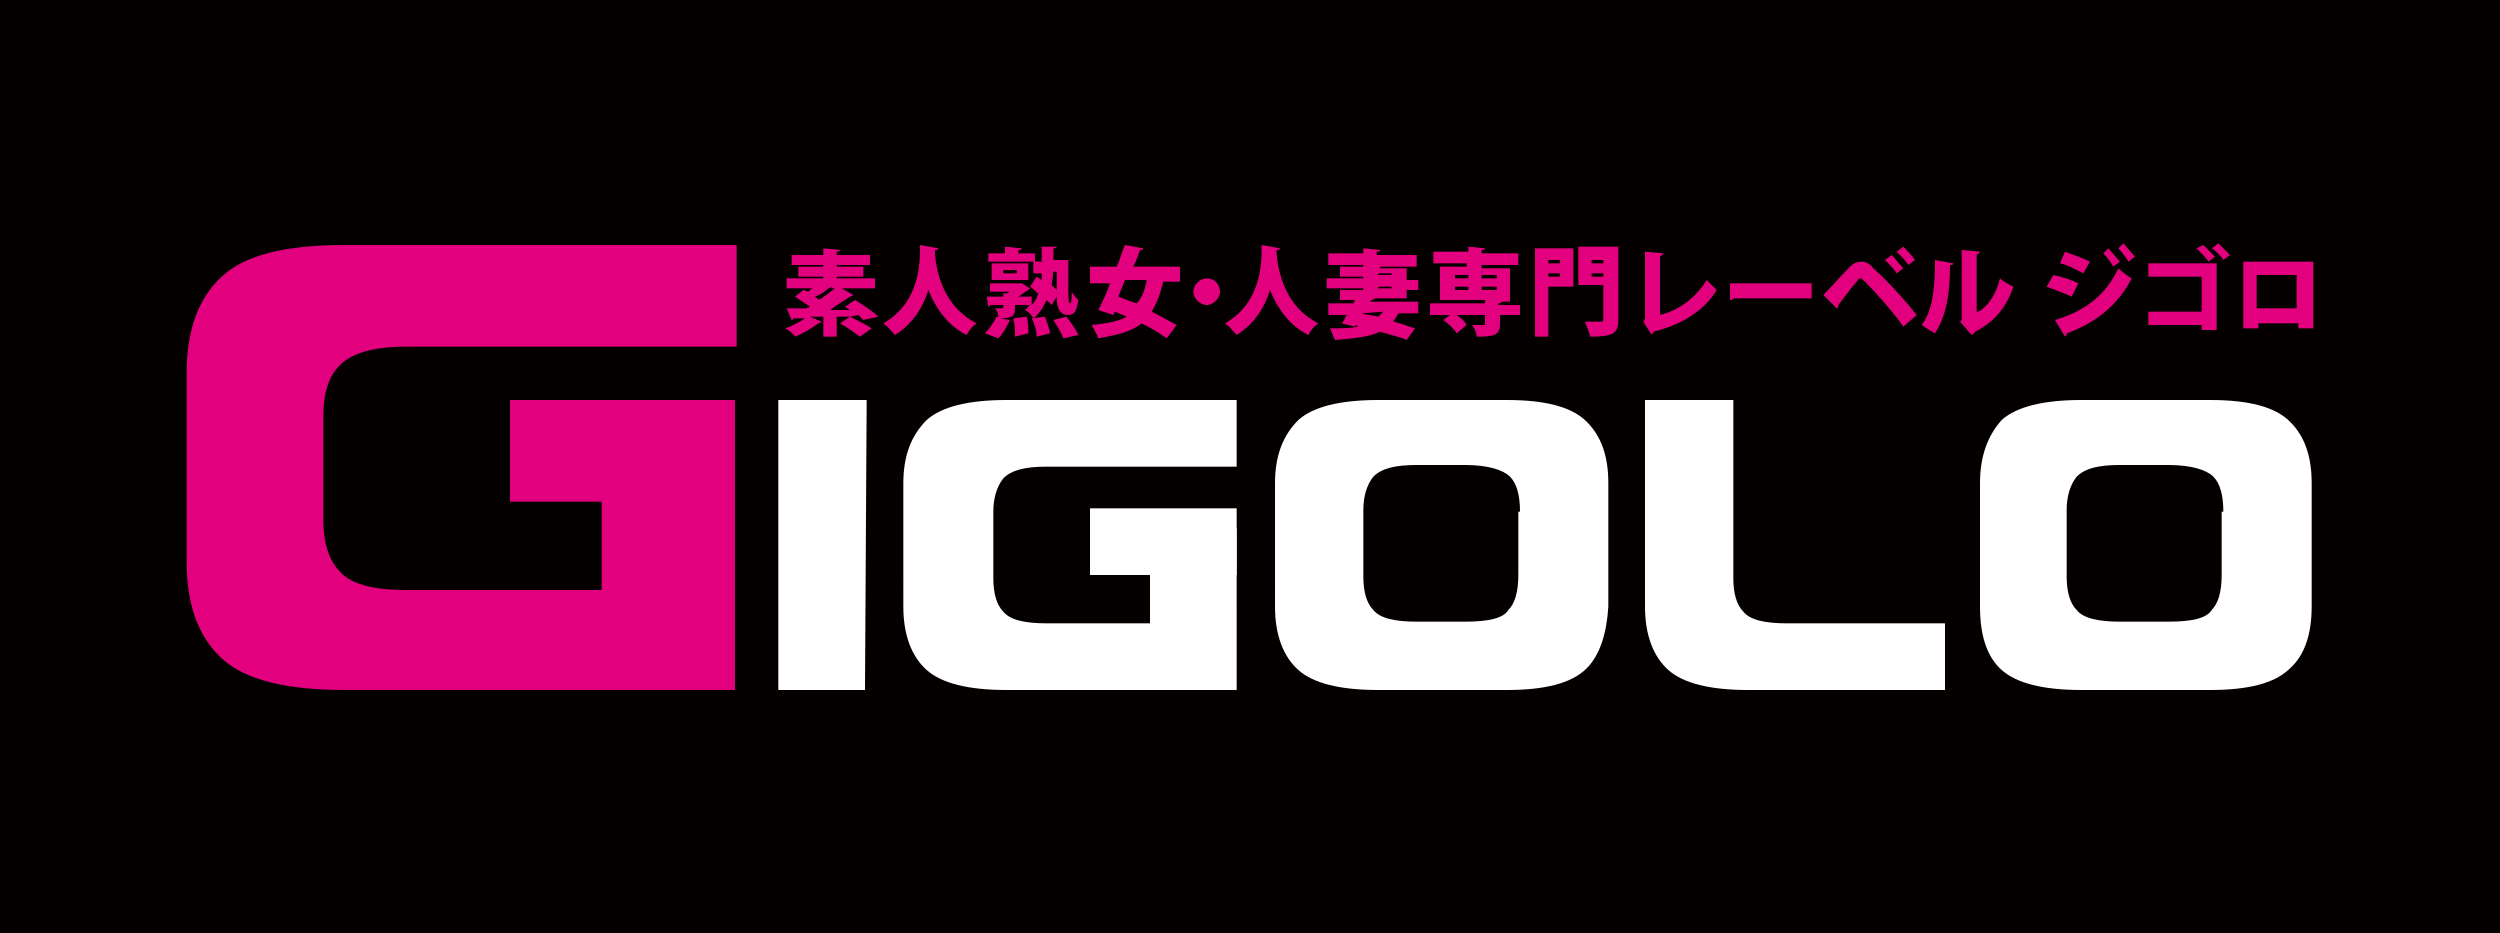 <?xml version="1.0" encoding="utf-8"?>
<!-- Generator: Adobe Illustrator 22.0.1, SVG Export Plug-In . SVG Version: 6.00 Build 0)  -->
<svg version="1.1" id="レイヤー_1" xmlns="http://www.w3.org/2000/svg" xmlns:xlink="http://www.w3.org/1999/xlink" x="0px"
	 y="0px" viewBox="0 0 150 56" style="enable-background:new 0 0 150 56;" xml:space="preserve">
<style type="text/css">
	.st0{fill:#C7000B;}
	.st1{fill:#FFFFFF;}
	.st2{fill:#1D2087;}
	.st3{fill:#009844;stroke:#231815;stroke-width:0.3;}
	.st4{fill:#00101D;}
	.st5{fill:#FFF100;}
	.st6{fill:#231815;}
	.st7{fill:#0B308E;}
	.st8{fill:#E50012;}
	.st9{fill:#FFF000;}
	.st10{fill:#E60012;}
	.st11{fill:#EC6C00;}
	.st12{fill:#006AB7;}
	.st13{fill:#E3007F;}
	.st14{fill:#EA6DA4;stroke:#EA6DA4;stroke-width:0.211;stroke-miterlimit:10;}
	.st15{fill:#C8BB9B;}
	.st16{fill:#C30D23;}
	.st17{fill:#AD0D20;}
	.st18{fill:#830516;}
	.st19{fill:#050000;}
	.st20{fill:#FC06CE;}
	.st21{fill:#FFFFFF;stroke:#E50012;stroke-width:2;stroke-linecap:round;stroke-linejoin:round;stroke-miterlimit:10;}
	.st22{fill:none;stroke:#FC06CE;stroke-width:6;stroke-linecap:round;stroke-linejoin:round;stroke-miterlimit:10;}
	.st23{fill:none;stroke:#FFFFFF;stroke-width:3.468;stroke-linecap:round;stroke-linejoin:round;}
	.st24{fill:none;stroke:#FFFFFF;stroke-width:8.003;stroke-linecap:round;stroke-linejoin:round;stroke-miterlimit:10;}
	.st25{fill:none;stroke:#009844;stroke-width:5.069;stroke-linecap:round;stroke-linejoin:round;stroke-miterlimit:10;}
	.st26{fill:none;stroke:#FFFFFF;stroke-width:2.935;stroke-linecap:round;stroke-linejoin:round;stroke-miterlimit:10;}
	.st27{fill:#009844;}
	.st28{fill:#E50012;stroke:#FFFFFF;stroke-width:0.589;stroke-linecap:round;stroke-linejoin:round;stroke-miterlimit:10;}
	.st29{fill:none;stroke:#009844;stroke-width:1.867;}
	.st30{fill:none;stroke:#FFFFFF;stroke-width:0.8;}
	.st31{fill:#00EB28;}
</style>
<g>
	<rect class="st19" width="150" height="56"/>
	<g>
		<g>
			<path class="st13" d="M30.6,30.1h5.5v5.3H24.3c-2,0-3.3-0.4-3.9-1.1c-0.7-0.7-1-1.8-1-3.1V25c0-1.4,0.3-2.4,1-3.1
				c0.7-0.7,2-1.1,3.9-1.1h19.9v-6.1H20.7c-3.6,0-6,0.6-7.4,1.9c-1.4,1.3-2.1,3.2-2.1,5.8v11.3c0,2.6,0.7,4.5,2.1,5.8
				c1.4,1.3,3.9,1.9,7.4,1.9h23.4V24H30.6V30.1z"/>
			<g>
				<path class="st1" d="M74.2,41.4h-6.1h-7.7c-2.3,0-3.9-0.4-4.8-1.2c-0.9-0.8-1.4-2.1-1.4-3.8V29c0-1.7,0.5-2.9,1.4-3.8
					c0.9-0.8,2.5-1.2,4.8-1.2h7.7h6.1v4h-5.2h-3.3h-2.9c-1.3,0-2.1,0.2-2.6,0.7c-0.4,0.5-0.6,1.2-0.6,2v4c0,0.9,0.2,1.6,0.6,2
					c0.4,0.5,1.3,0.7,2.6,0.7h2.9h3.3v-5.7h5.2V41.4z"/>
				<path class="st1" d="M95.2,40.1c-0.9,0.9-2.5,1.3-4.8,1.3h-7.7c-2.3,0-3.9-0.4-4.8-1.2c-0.9-0.8-1.4-2.1-1.4-3.8V29
					c0-1.7,0.5-2.9,1.4-3.8c0.9-0.8,2.5-1.2,4.8-1.2h7.7c2.3,0,3.9,0.4,4.8,1.3c0.9,0.9,1.3,2.1,1.3,3.7v7.4
					C96.4,38,96,39.3,95.2,40.1z M91.2,30.7c0-1-0.2-1.7-0.6-2.1c-0.4-0.4-1.3-0.7-2.7-0.7H85c-1.3,0-2.1,0.2-2.6,0.7
					c-0.4,0.5-0.6,1.2-0.6,2v4c0,0.9,0.2,1.6,0.6,2c0.4,0.5,1.3,0.7,2.6,0.7h2.9c1.4,0,2.3-0.2,2.6-0.7c0.4-0.4,0.6-1.1,0.6-2.1
					V30.7z"/>
				<path class="st1" d="M116.7,38.8v2.6h-11.8c-2.3,0-3.9-0.4-4.8-1.2c-0.9-0.8-1.4-2.1-1.4-3.8V24h5.3v10.7c0,0.9,0.2,1.6,0.6,2
					c0.4,0.5,1.3,0.7,2.6,0.7h9.5V38.8z"/>
				<path class="st1" d="M137.4,40.1c-0.9,0.9-2.5,1.3-4.8,1.3h-7.7c-2.3,0-3.9-0.4-4.8-1.2c-0.9-0.8-1.3-2.1-1.3-3.8V29
					c0-1.7,0.5-2.9,1.3-3.8c0.9-0.8,2.5-1.2,4.8-1.2h7.7c2.3,0,3.9,0.4,4.8,1.3c0.9,0.9,1.3,2.1,1.3,3.7v7.4
					C138.7,38,138.3,39.3,137.4,40.1z M133.4,30.7c0-1-0.2-1.7-0.6-2.1c-0.4-0.4-1.3-0.7-2.7-0.7h-2.9c-1.3,0-2.1,0.2-2.6,0.7
					c-0.4,0.5-0.6,1.2-0.6,2v4c0,0.9,0.2,1.6,0.6,2c0.4,0.5,1.3,0.7,2.6,0.7h2.9c1.4,0,2.3-0.2,2.6-0.7c0.4-0.4,0.6-1.1,0.6-2.1
					V30.7z"/>
				<path class="st1" d="M51.9,41.4h-5.2V24h5.3L51.9,41.4z"/>
			</g>
			<rect x="65.4" y="30.5" class="st1" width="8.8" height="4"/>
		</g>
		<g>
			<path class="st13" d="M51.8,19.2c-0.1-0.1-0.2-0.2-0.3-0.3L51,19c0.4,0.2,1,0.5,1.3,0.7l-0.7,0.5c-0.3-0.2-0.8-0.6-1.2-0.8L51,19
				l-0.8,0v1.2h-0.8V19l-0.8,0l0.7,0.3c0,0-0.1,0.1-0.2,0.1c-0.4,0.3-0.9,0.6-1.4,0.8c-0.1-0.2-0.4-0.4-0.6-0.5
				c0.4-0.1,0.9-0.4,1.2-0.6l-0.7,0c0,0.1-0.1,0.1-0.1,0.1l-0.3-0.7h1.2l0.2-0.1c-0.3-0.2-0.6-0.4-0.9-0.6l0.5-0.4
				c0.1,0,0.2,0.1,0.3,0.1c0.1-0.1,0.2-0.2,0.3-0.2h-1.6v-0.6h2.2v-0.1h-1.5v-0.6h1.5v-0.1h-1.9v-0.6h1.9v-0.4l1,0.1
				c0,0.1-0.1,0.1-0.2,0.1v0.2h2v0.6h-2v0.1h1.6v0.6h-1.6v0.1h2.3v0.6h-2l0.7,0.4c0,0-0.1,0.1-0.2,0.1c-0.3,0.2-0.8,0.5-1.2,0.8
				c0.4,0,0.8,0,1.2,0l-0.3-0.2l0.6-0.4c0.5,0.3,1.1,0.7,1.4,1L51.8,19.2z M49.9,17.2L49.9,17.2c0,0-0.1,0.1-0.2,0.1
				c-0.2,0.2-0.5,0.4-0.8,0.5c0.1,0.1,0.2,0.1,0.2,0.2c0.4-0.2,0.7-0.5,1-0.7H49.9z"/>
			<path class="st13" d="M56.3,14.9c0,0.1-0.1,0.1-0.2,0.1c0,0.1,0,0.2,0,0.3c0.1,1,0.5,3.1,2.5,4.1c-0.3,0.2-0.5,0.5-0.6,0.7
				c-1.2-0.6-1.9-1.7-2.3-2.7c-0.3,1-0.9,2-2,2.7c-0.2-0.2-0.4-0.5-0.7-0.7c2.3-1.3,2.2-3.9,2.2-4.7L56.3,14.9z"/>
			<path class="st13" d="M63.4,14.8c0,0.1-0.1,0.1-0.2,0.1c0,0.2,0,0.5,0,0.7h0.9c0,0.7,0,1.2,0,1.6c0,0.6,0,1,0.1,1
				c0.1,0,0.1-0.3,0.1-0.7c0.1,0.2,0.3,0.4,0.4,0.5c-0.1,0.6-0.2,0.9-0.6,0.9c-0.5,0-0.7-0.4-0.7-1.1l-0.3,0.5
				c-0.1-0.1-0.2-0.2-0.3-0.3c-0.2,0.4-0.4,0.8-0.8,1.1c-0.1-0.2-0.3-0.4-0.5-0.5c0.1-0.1,0.2-0.2,0.3-0.3c-0.3,0-0.6,0-0.9,0v0.2
				c0,0.4-0.1,0.6-0.9,0.6l0.6,0.1c-0.2,0.4-0.4,0.8-0.7,1.1c-0.3-0.1-0.5-0.2-0.8-0.3c0.2-0.2,0.5-0.6,0.7-1l0.1,0
				c0-0.2-0.1-0.4-0.2-0.5c0.2,0,0.4,0,0.4,0c0.1,0,0.1,0,0.1-0.2c-0.3,0-0.6,0-0.8,0c0,0.1-0.1,0.1-0.1,0.1l-0.1-0.6
				c0.3,0,0.6,0,1,0v-0.2l0.2,0c0.1,0,0.1-0.1,0.2-0.1h-1.2v-0.5h1.8l0.1,0l0.5,0.3c0,0-0.1,0.1-0.1,0.1c-0.2,0.1-0.4,0.3-0.6,0.4
				l0.8,0l0,0.5c0.2-0.2,0.3-0.4,0.4-0.7c-0.2-0.1-0.3-0.3-0.5-0.4l0.4-0.6l0.3,0.2c0-0.1,0-0.2,0-0.4H62v-0.7h-2.7v-0.5h1v-0.4
				l1,0.1c0,0.1-0.1,0.1-0.2,0.1v0.2h1v0.5h0.4c0-0.3,0-0.6,0-0.9L63.4,14.8z M61.7,15.8v1h-2.2v-1H61.7z M61,16.4v-0.2h-0.8v0.2H61
				z M60.9,20.2c0-0.3,0-0.7-0.1-1.1l0.8-0.1c0.1,0.3,0.1,0.8,0.1,1L60.9,20.2z M62.2,20.2c0-0.3-0.1-0.7-0.3-1.1l0.8-0.1
				c0.1,0.3,0.3,0.8,0.3,1L62.2,20.2z M63.2,16.3c0,0.3-0.1,0.6-0.1,0.8c0.1,0.1,0.2,0.2,0.3,0.3c0-0.3,0-0.7,0-1.1H63.2z
				 M63.8,20.3c-0.1-0.3-0.4-0.8-0.6-1.1l0.8-0.2c0.2,0.3,0.6,0.8,0.7,1.1L63.8,20.3z"/>
			<path class="st13" d="M70.6,16.9h-0.8c-0.2,0.8-0.4,1.3-0.7,1.8c0.6,0.3,1.1,0.6,1.5,0.8l-0.6,0.8c-0.4-0.3-0.9-0.6-1.5-0.9
				c-0.6,0.5-1.5,0.7-2.6,0.9c-0.1-0.3-0.3-0.6-0.4-0.8c0.9-0.1,1.6-0.2,2.1-0.5c-0.2-0.1-0.5-0.2-0.7-0.3l-0.1,0.2l-0.9-0.3
				c0.2-0.4,0.5-1,0.7-1.6h-1.2V16h1.6c0.2-0.4,0.3-0.9,0.5-1.3l1.1,0.2c0,0.1-0.1,0.1-0.2,0.1c-0.1,0.3-0.2,0.6-0.4,1h2.8V16.9z
				 M67.1,17.8c0.3,0.1,0.7,0.3,1.1,0.4c0.3-0.3,0.5-0.8,0.6-1.4h-1.3L67.1,17.8z"/>
			<path class="st13" d="M73.2,17.5c0,0.4-0.4,0.8-0.8,0.8c-0.4,0-0.8-0.4-0.8-0.8c0-0.4,0.4-0.8,0.8-0.8
				C72.9,16.7,73.2,17.1,73.2,17.5z"/>
			<path class="st13" d="M76.8,14.9c0,0.1-0.1,0.1-0.2,0.1c0,0.1,0,0.2,0,0.3c0.1,1,0.5,3.1,2.5,4.1c-0.3,0.2-0.5,0.5-0.6,0.7
				c-1.2-0.6-1.9-1.7-2.3-2.7c-0.3,1-0.9,2-2,2.7c-0.2-0.2-0.4-0.5-0.7-0.7c2.3-1.3,2.2-3.9,2.2-4.7L76.8,14.9z"/>
			<path class="st13" d="M84.4,17.9h-1.9c0,0-0.1,0.1-0.2,0.1l-0.1,0.1h2.9v0.7h-1.2c-0.1,0.2-0.2,0.3-0.3,0.5
				c0.5,0.1,0.9,0.3,1.3,0.4l-0.5,0.7c-0.4-0.2-1-0.3-1.6-0.5c-0.6,0.3-1.5,0.4-2.7,0.5c-0.1-0.2-0.2-0.5-0.3-0.7
				c0.7,0,1.2,0,1.7-0.1l-0.2-0.1l0,0.1l-0.8-0.2c0.1-0.1,0.2-0.3,0.3-0.5h-1.1v-0.7h1.5l0.1-0.2h-0.9v-0.6h1.4v-0.1h-2.2v-0.6h2.2
				v-0.1h-1.4v-0.6h1.4v-0.1h-2.1v-0.7h2.1v-0.3l1,0.1c0,0.1-0.1,0.1-0.2,0.1v0.2H85v0.7h-2.2v0.1h1.6v0.7h0.7v0.6h-0.7V17.9z
				 M81.7,18.8c0.3,0.1,0.6,0.1,1,0.2c0.1-0.1,0.2-0.2,0.3-0.3L81.7,18.8L81.7,18.8z M82.7,16.4v0.1h0.8v-0.1H82.7z M82.7,17.2v0.1
				h0.8v-0.1H82.7z"/>
			<path class="st13" d="M91.2,18.2v0.7H90v0.5c0,0.7-0.3,0.8-1.4,0.8c0-0.2-0.1-0.5-0.3-0.7c0.3,0,0.6,0,0.7,0c0.1,0,0.1,0,0.1-0.1
				v-0.5h-1.7c0.3,0.2,0.5,0.4,0.6,0.6L87.4,20c-0.1-0.2-0.5-0.6-0.8-0.8l0.4-0.3h-1.2v-0.7h3.3V18h-2.7v-2h1.6v-0.2H86v-0.7h2.1
				v-0.3l1,0.1c0,0.1-0.1,0.1-0.2,0.1v0.2h2.2v0.7h-2.2v0.2h1.7v2h-0.5c0,0.1-0.1,0.1-0.2,0.1v0.1H91.2z M87.3,16.5v0.2h0.8v-0.2
				H87.3z M87.3,17.2v0.2h0.8v-0.2H87.3z M89.8,16.5h-0.9v0.2h0.9V16.5z M89.8,17.4v-0.2h-0.9v0.2H89.8z"/>
			<path class="st13" d="M94.4,14.9v2.3h-1.5v3h-0.8v-5.3H94.4z M93.6,15.6h-0.7v0.2h0.7V15.6z M92.9,16.6h0.7v-0.2h-0.7V16.6z
				 M97.1,14.9v4.3c0,0.8-0.3,1-1.7,1c0-0.2-0.2-0.6-0.3-0.9c0.3,0,0.6,0,0.8,0c0.3,0,0.3,0,0.3-0.2v-2h-1.5v-2.3H97.1z M96.2,15.6
				h-0.7v0.2h0.7V15.6z M95.5,16.6h0.7v-0.2h-0.7V16.6z"/>
			<path class="st13" d="M99.6,18.9c1.2-0.3,2.2-1.1,2.8-2.1c0.2,0.2,0.5,0.5,0.6,0.6c-0.7,1.2-2.1,2.1-3.8,2.5
				c0,0.1-0.1,0.1-0.1,0.2l-0.5-0.8l0.1-0.2v-4l1.1,0.1c0,0.1-0.1,0.1-0.2,0.2V18.9z"/>
			<path class="st13" d="M103.8,17h4.9v0.9H104c0,0.1-0.1,0.1-0.2,0.1L103.8,17z"/>
			<path class="st13" d="M109.4,17.7c0.4-0.4,1.2-1.3,1.6-1.7c0.2-0.2,0.4-0.3,0.7-0.3c0.2,0,0.5,0.1,0.7,0.4
				c0.7,0.6,1.9,1.9,2.6,2.8l-0.8,0.7c-0.6-0.9-1.9-2.3-2.3-2.7c-0.1-0.1-0.2-0.2-0.3-0.2c-0.1,0-0.1,0.1-0.2,0.2
				c-0.2,0.2-0.8,1-1.1,1.4c0,0.1,0,0.2-0.1,0.2L109.4,17.7z M113.5,15.3c0.2,0.2,0.5,0.6,0.7,0.8l-0.4,0.3
				c-0.1-0.2-0.5-0.6-0.7-0.8L113.5,15.3z M114.2,14.8c0.2,0.2,0.5,0.5,0.7,0.8l-0.4,0.3c-0.1-0.2-0.5-0.6-0.7-0.8L114.2,14.8z"/>
			<path class="st13" d="M117.2,15.8c0,0.1-0.1,0.1-0.2,0.1c0,1.7-0.2,3-0.9,4.1c-0.2-0.1-0.5-0.3-0.8-0.5c0.7-0.9,0.8-2.4,0.8-3.9
				L117.2,15.8z M118.7,18.7c0.7-0.4,1.1-1.2,1.3-2c0.2,0.2,0.6,0.4,0.8,0.5c-0.4,1.2-1.1,2.1-2.3,2.7c0,0.1-0.1,0.1-0.2,0.2
				l-0.7-0.8l0.1-0.1V15l1.1,0.1c0,0.1-0.1,0.1-0.2,0.2V18.7z"/>
			<path class="st13" d="M123.2,16.5c0.5,0.1,1.1,0.3,1.5,0.5l-0.4,0.8c-0.4-0.2-1-0.4-1.5-0.6L123.2,16.5z M123.3,19.2
				c1.7-0.5,3-1.4,3.8-3.1c0.2,0.2,0.6,0.5,0.8,0.6c-0.8,1.6-2.2,2.7-3.9,3.3c0,0.1,0,0.1-0.1,0.2L123.3,19.2z M123.9,15.1
				c0.5,0.2,1.1,0.4,1.5,0.6l-0.4,0.7c-0.4-0.2-0.9-0.5-1.4-0.6L123.9,15.1z M126.5,14.9c0.2,0.2,0.5,0.6,0.7,0.8l-0.4,0.3
				c-0.1-0.2-0.4-0.6-0.6-0.8L126.5,14.9z M127.4,14.6c0.2,0.2,0.5,0.6,0.7,0.8l-0.4,0.3c-0.1-0.2-0.4-0.6-0.6-0.8L127.4,14.6z"/>
			<path class="st13" d="M133,15.8v4h-0.9v-0.3h-3.2v-0.8h3.2v-2.1h-3.2v-0.8H133z M132.2,14.7c0.2,0.2,0.5,0.5,0.7,0.7l-0.4,0.3
				c-0.1-0.2-0.5-0.6-0.7-0.8L132.2,14.7z M133.1,14.6c0.2,0.2,0.5,0.5,0.7,0.7l-0.4,0.3c-0.1-0.2-0.5-0.6-0.7-0.7L133.1,14.6z"/>
			<path class="st13" d="M138.8,15.7v4h-0.9v-0.3h-2.4v0.3h-0.9v-4H138.8z M137.8,18.5v-2h-2.4v2H137.8z"/>
		</g>
	</g>
</g>
</svg>
